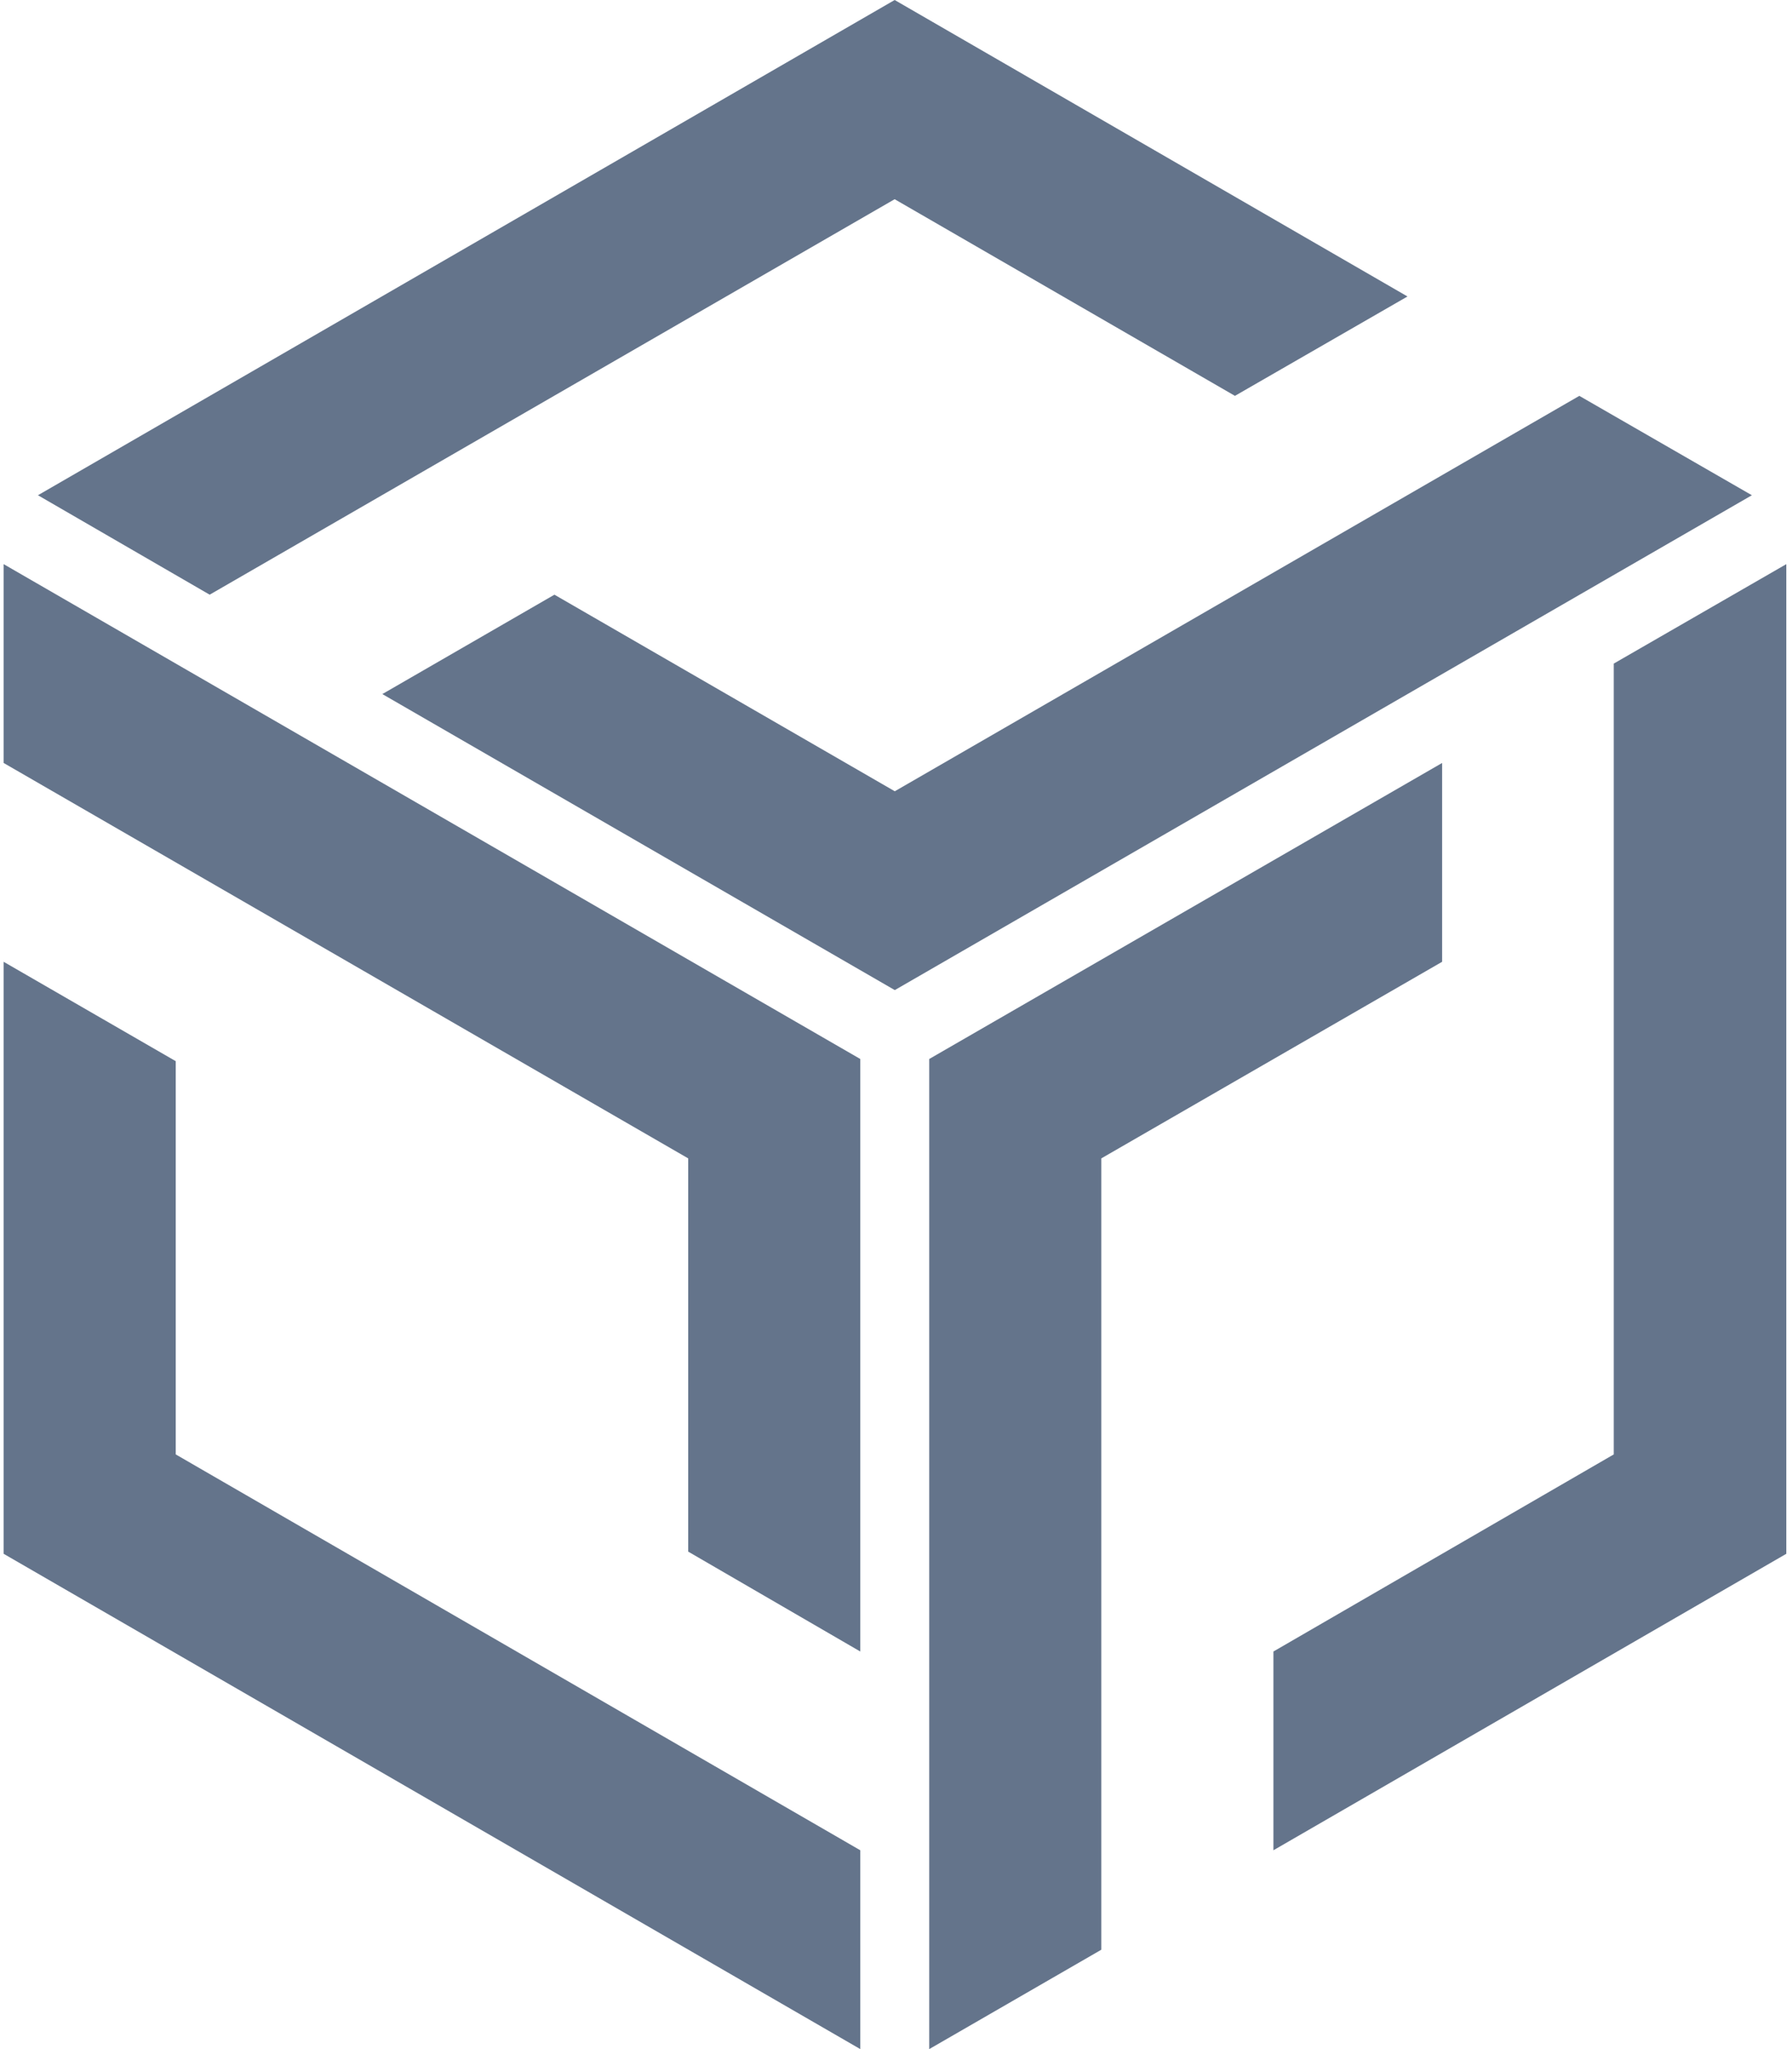 <svg width="28" height="32" viewBox="0 0 28 32" fill="none" xmlns="http://www.w3.org/2000/svg">
<path d="M13.979 3.111L19.296 6.182L21.992 4.63L13.979 0L0.593 7.734L3.276 9.287L13.979 3.111Z" fill="#64748B"/>
<path d="M24.677 6.182L13.981 12.357L8.663 9.287L5.974 10.839L13.981 15.462L27.373 7.734L24.677 6.182Z" fill="#64748B"/>
<path d="M2.746 16.572L0.057 15.02V24.265L13.442 32V28.895L2.746 22.713V16.572Z" fill="#64748B"/>
<path d="M0.057 11.915L10.753 18.09V24.231L13.442 25.791V16.538L0.057 8.81V11.915Z" fill="#64748B"/>
<path d="M22.533 15.02V11.915L14.519 16.538V32L17.208 30.448V18.09L22.533 15.02Z" fill="#64748B"/>
<path d="M25.215 10.363V22.713L19.897 25.791V28.895L27.911 24.265V8.81L25.215 10.363Z" fill="#64748B"/>
</svg>
